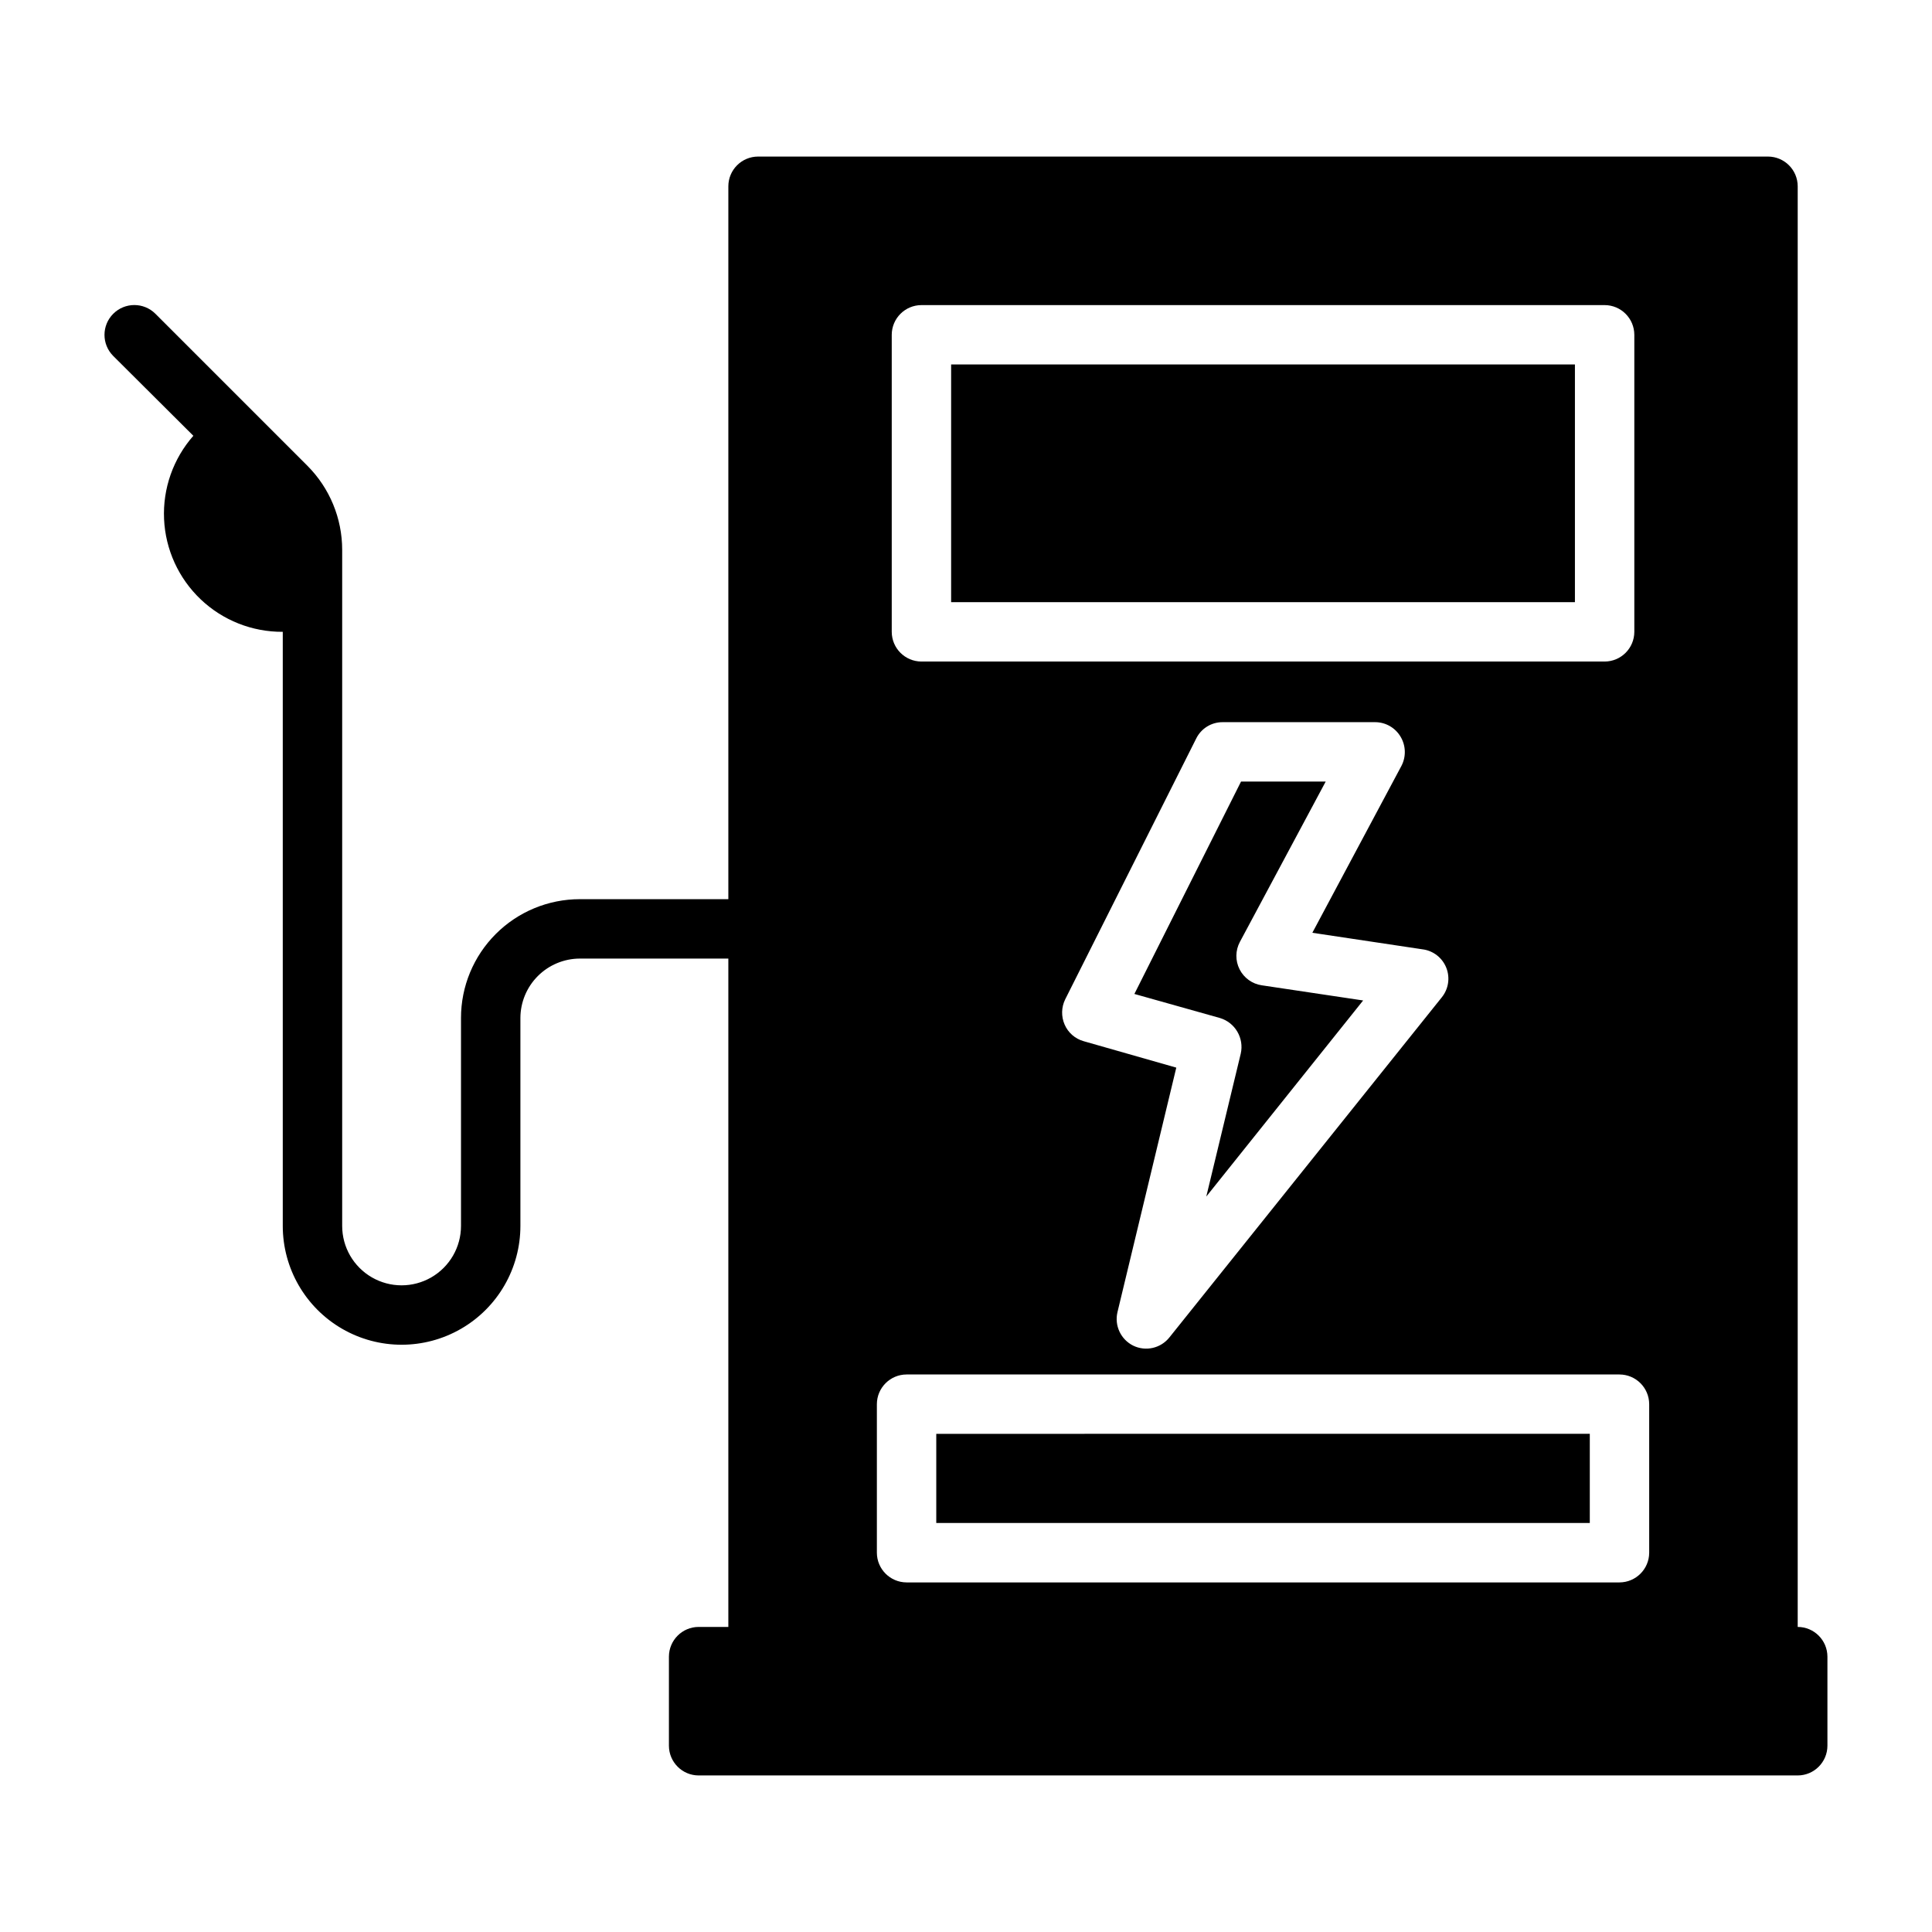<?xml version="1.0" encoding="UTF-8"?>
<!-- The Best Svg Icon site in the world: iconSvg.co, Visit us! https://iconsvg.co -->
<svg fill="#000000" width="800px" height="800px" version="1.1" viewBox="144 144 512 512" xmlns="http://www.w3.org/2000/svg">
 <path d="m463.68 461.09 41.562-51.957-26.844-4.016v0.004c-2.535-0.371-4.734-1.949-5.894-4.238-1.16-2.285-1.133-4.992 0.07-7.258l22.75-42.508h-22.434l-28.262 56.285 22.672 6.375c4.035 1.211 6.441 5.34 5.512 9.449zm0 0 41.562-51.957-26.844-4.016v0.004c-2.535-0.371-4.734-1.949-5.894-4.238-1.16-2.285-1.133-4.992 0.07-7.258l22.75-42.508h-22.434l-28.262 56.285 22.672 6.375c4.035 1.211 6.441 5.34 5.512 9.449zm-71.559 62.898v23.617l173.19-0.004v-23.617zm0 0v23.617l173.19-0.004v-23.617zm3.938-283.39v62.977h165.31v-62.977zm0 0v62.977h165.31v-62.977zm-3.938 283.39v23.617l173.19-0.004v-23.617zm3.938-283.39v62.977h165.31v-62.977zm67.621 220.5 41.562-51.957-26.844-4.016v0.004c-2.535-0.371-4.734-1.949-5.894-4.238-1.16-2.285-1.133-4.992 0.07-7.258l22.75-42.508h-22.434l-28.262 56.285 22.672 6.375c4.035 1.211 6.441 5.34 5.512 9.449zm-67.621-220.5v62.977h165.31v-62.977zm0 0v62.977h165.31v-62.977zm67.621 220.5 41.562-51.957-26.844-4.016v0.004c-2.535-0.371-4.734-1.949-5.894-4.238-1.16-2.285-1.133-4.992 0.07-7.258l22.75-42.508h-22.434l-28.262 56.285 22.672 6.375c4.035 1.211 6.441 5.34 5.512 9.449zm-67.621-220.5v62.977h165.31v-62.977zm-3.938 283.39v23.617l173.19-0.004v-23.617zm0 0v23.617l173.19-0.004v-23.617zm71.559-62.898 41.562-51.957-26.844-4.016v0.004c-2.535-0.371-4.734-1.949-5.894-4.238-1.16-2.285-1.133-4.992 0.07-7.258l22.75-42.508h-22.434l-28.262 56.285 22.672 6.375c4.035 1.211 6.441 5.34 5.512 9.449zm-67.621-220.5v62.977h165.31v-62.977zm-3.938 283.39v23.617l173.19-0.004v-23.617zm169.25-283.39h-165.31v62.977h165.31zm-97.691 220.5 41.562-51.957-26.844-4.016v0.004c-2.535-0.371-4.734-1.949-5.894-4.238-1.16-2.285-1.133-4.992 0.07-7.258l22.75-42.508h-22.434l-28.262 56.285 22.672 6.375c4.035 1.211 6.441 5.34 5.512 9.449zm0 0 41.562-51.957-26.844-4.016v0.004c-2.535-0.371-4.734-1.949-5.894-4.238-1.16-2.285-1.133-4.992 0.07-7.258l22.75-42.508h-22.434l-28.262 56.285 22.672 6.375c4.035 1.211 6.441 5.34 5.512 9.449zm-67.621-220.5v62.977h165.31v-62.977zm0 0v62.977h165.31v-62.977zm67.621 220.5 41.562-51.957-26.844-4.016v0.004c-2.535-0.371-4.734-1.949-5.894-4.238-1.16-2.285-1.133-4.992 0.07-7.258l22.75-42.508h-22.434l-28.262 56.285 22.672 6.375c4.035 1.211 6.441 5.34 5.512 9.449zm-67.621-220.5v62.977h165.31v-62.977zm67.621 220.5 41.562-51.957-26.844-4.016v0.004c-2.535-0.371-4.734-1.949-5.894-4.238-1.16-2.285-1.133-4.992 0.07-7.258l22.75-42.508h-22.434l-28.262 56.285 22.672 6.375c4.035 1.211 6.441 5.34 5.512 9.449zm-71.559 62.898v23.617l173.19-0.004v-23.617zm228.29 51.168v-381.79c-0.012-4.344-3.527-7.859-7.871-7.875h-267.65c-4.344 0.016-7.859 3.531-7.871 7.875v188.93l-39.359-0.004c-8.355 0-16.363 3.316-22.27 9.223s-9.223 13.914-9.219 22.266v55.105c0 5.625-3.004 10.82-7.875 13.633-4.871 2.812-10.871 2.812-15.742 0s-7.871-8.008-7.871-13.633v-179.17c0-8.352-3.312-16.363-9.211-22.277l-40.305-40.305c-3.09-3.066-8.078-3.055-11.156 0.023s-3.09 8.062-0.023 11.156l21.254 21.176c-5.34 6.074-8.125 13.98-7.762 22.066 0.363 8.082 3.844 15.707 9.707 21.281 5.863 5.574 13.66 8.656 21.75 8.605v157.44c0 11.25 6.004 21.645 15.746 27.27s21.746 5.625 31.488 0c9.742-5.625 15.742-16.02 15.742-27.27v-55.105c0.012-4.172 1.676-8.168 4.625-11.117s6.949-4.613 11.121-4.625h39.359v177.12h-7.875c-4.34 0.012-7.856 3.527-7.871 7.871v23.617c0.016 4.34 3.531 7.859 7.871 7.871h291.27c4.344-0.012 7.859-3.531 7.875-7.871v-23.617c-0.016-4.344-3.531-7.859-7.875-7.871zm-240.09-342.43c0.012-4.344 3.527-7.859 7.871-7.871h181.05c4.344 0.012 7.859 3.527 7.871 7.871v78.719c-0.012 4.344-3.527 7.859-7.871 7.871h-181.05c-4.344-0.012-7.859-3.527-7.871-7.871zm50.852 187.2c-2.258-0.637-4.109-2.254-5.039-4.406-0.934-2.148-0.875-4.594 0.16-6.691l34.715-69.117c1.316-2.664 4.035-4.344 7.004-4.328h40.465c2.75 0.02 5.293 1.484 6.691 3.856 1.41 2.356 1.5 5.277 0.234 7.715l-23.617 44.242 29.363 4.41v-0.004c2.781 0.414 5.125 2.285 6.148 4.902 1.023 2.617 0.57 5.582-1.188 7.773l-72.188 90.133c-2.289 2.898-6.281 3.816-9.605 2.203-3.293-1.629-5.023-5.32-4.172-8.895l15.586-64.785zm149.88 135.56c-0.012 4.34-3.531 7.856-7.871 7.871h-188.93c-4.34-0.016-7.859-3.531-7.871-7.871v-39.363c0.012-4.34 3.531-7.859 7.871-7.871h188.93c4.34 0.012 7.859 3.531 7.871 7.871z"/>
</svg>